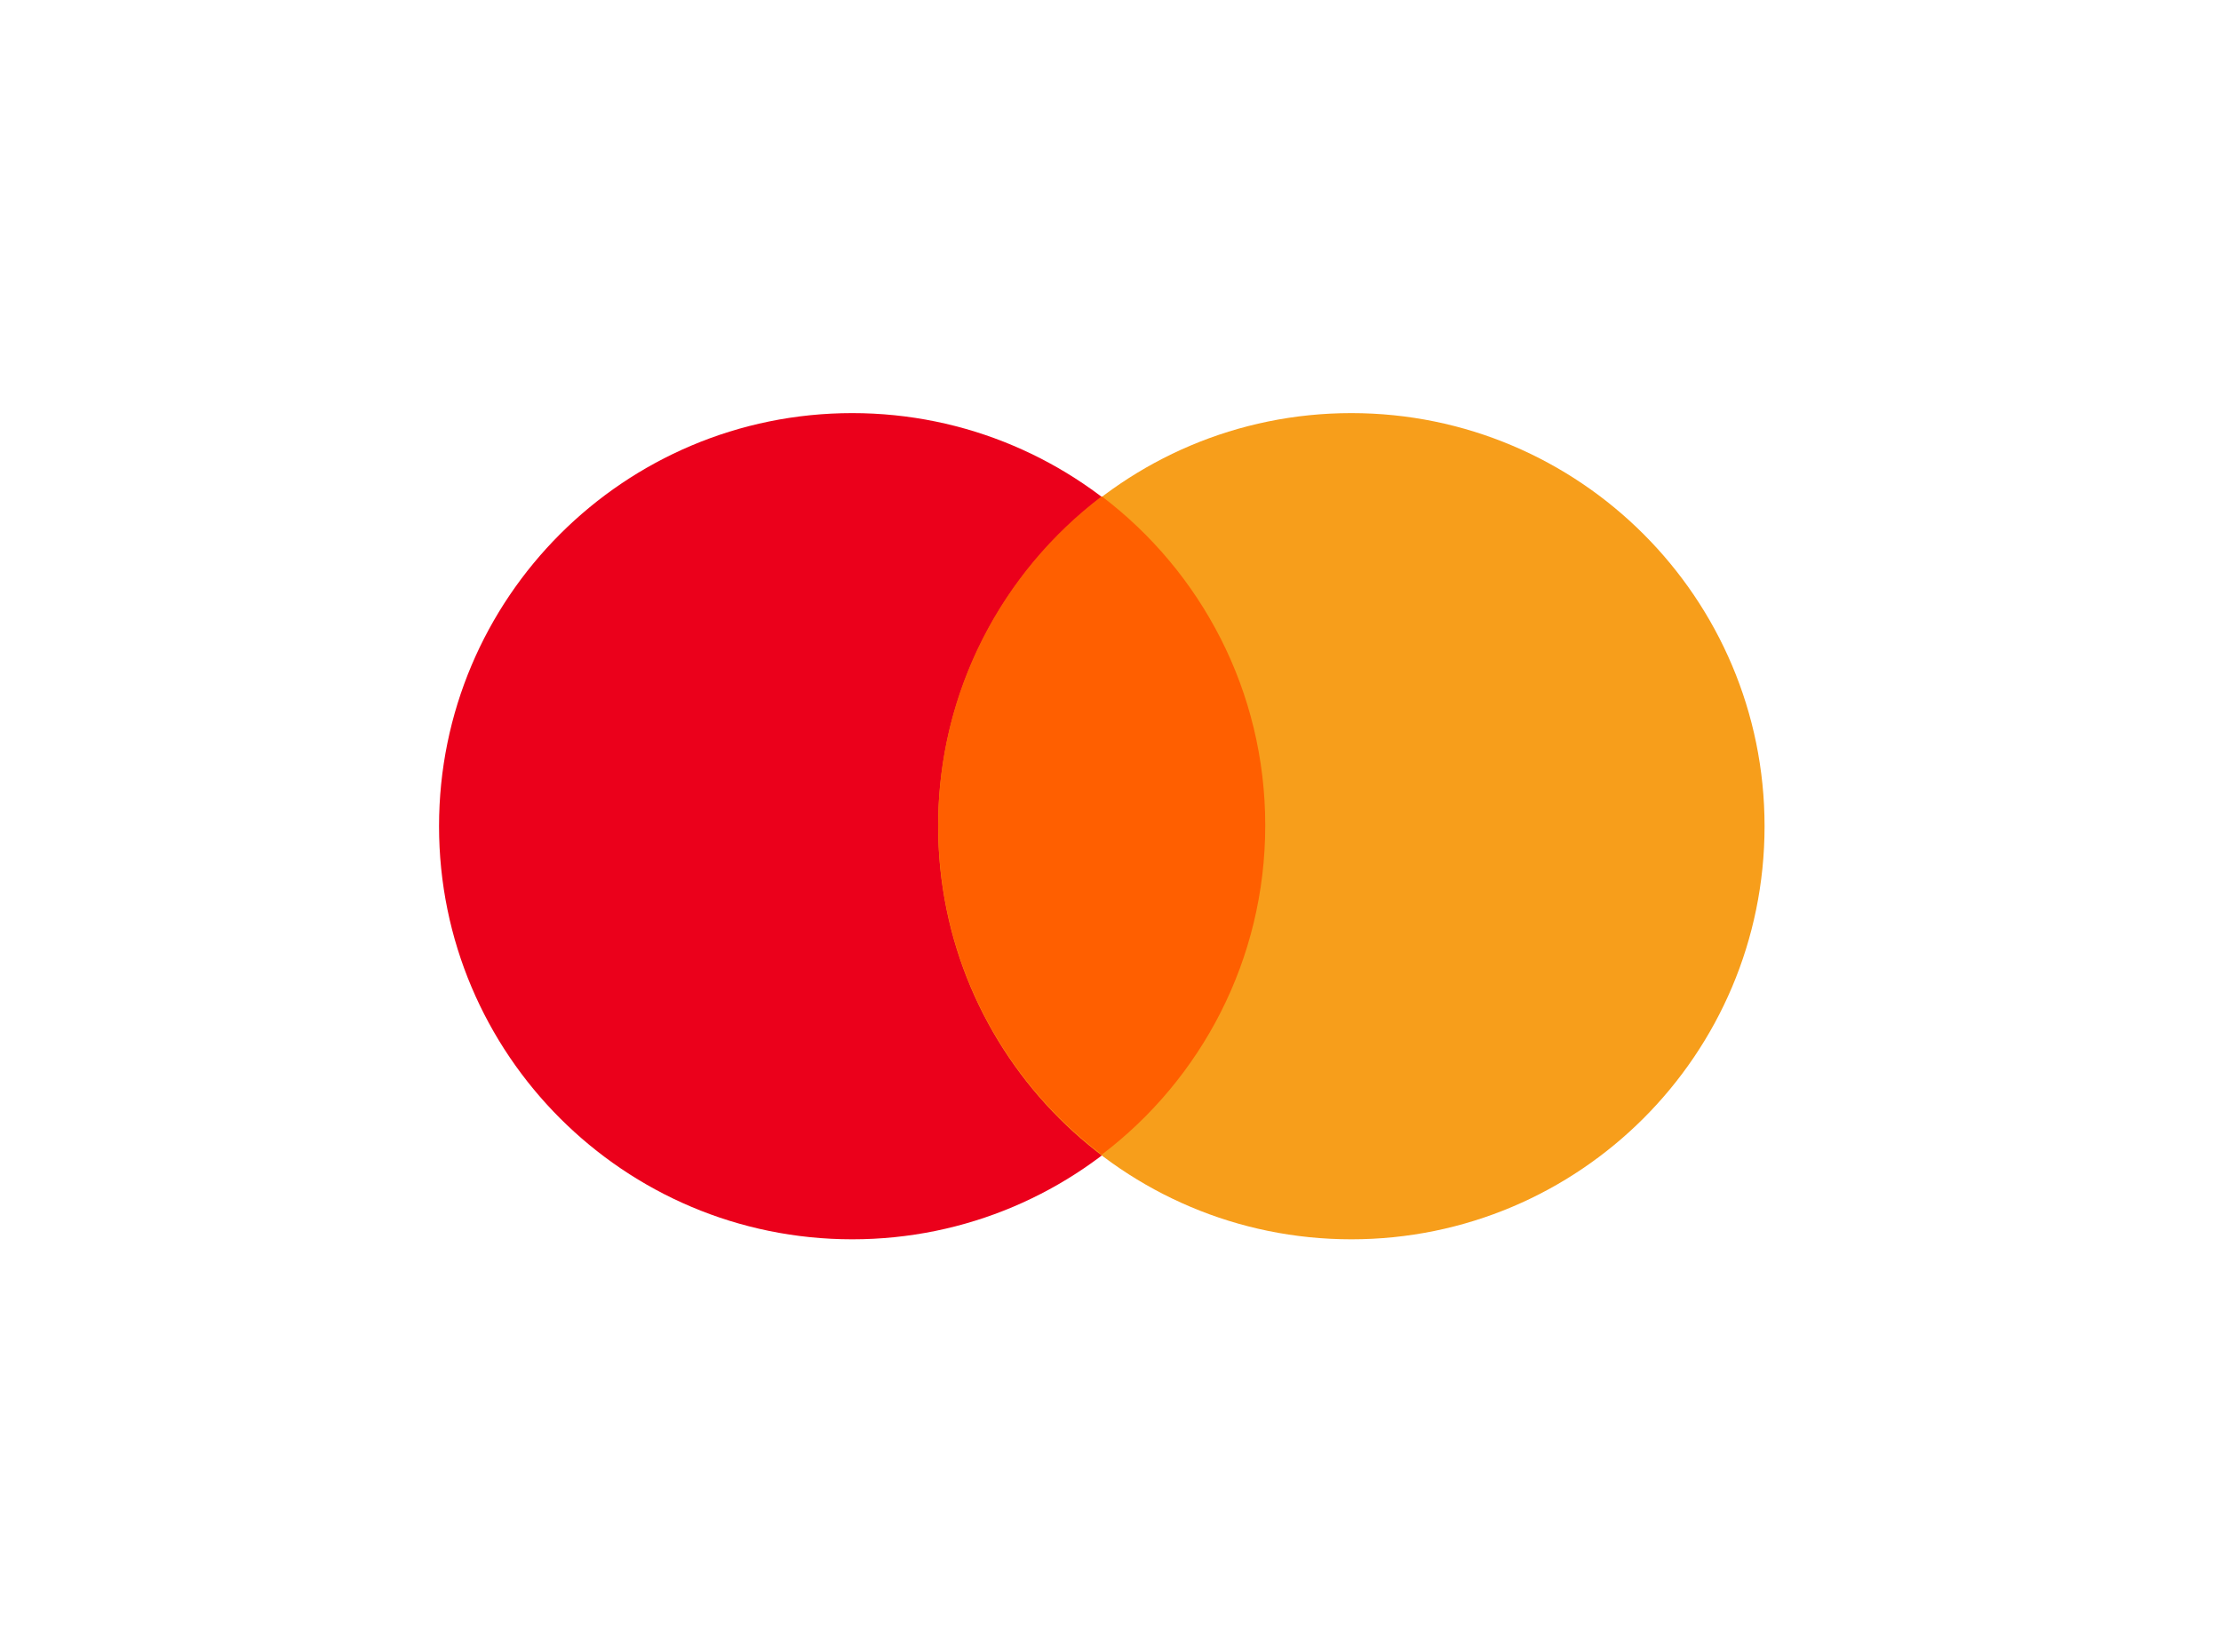 <svg width="43" height="32" viewBox="0 0 43 32" fill="none" xmlns="http://www.w3.org/2000/svg">
<path d="M16.5 24C20.918 24 24.5 20.418 24.5 16C24.5 11.582 20.918 8 16.5 8C12.082 8 8.5 11.582 8.5 16C8.5 20.418 12.082 24 16.5 24Z" fill="#EB001B"/>
<path d="M26.163 24C30.581 24 34.163 20.418 34.163 16C34.163 11.582 30.581 8 26.163 8C21.745 8 18.163 11.582 18.163 16C18.163 20.418 21.745 24 26.163 24Z" fill="#F79E1B"/>
<path d="M21.33 9.611C23.256 11.071 24.496 13.384 24.496 15.984C24.496 18.584 23.256 20.901 21.33 22.361C19.403 20.901 18.163 18.588 18.163 15.984C18.163 13.38 19.407 11.071 21.33 9.611Z" fill="#FF5F00"/>
</svg>
